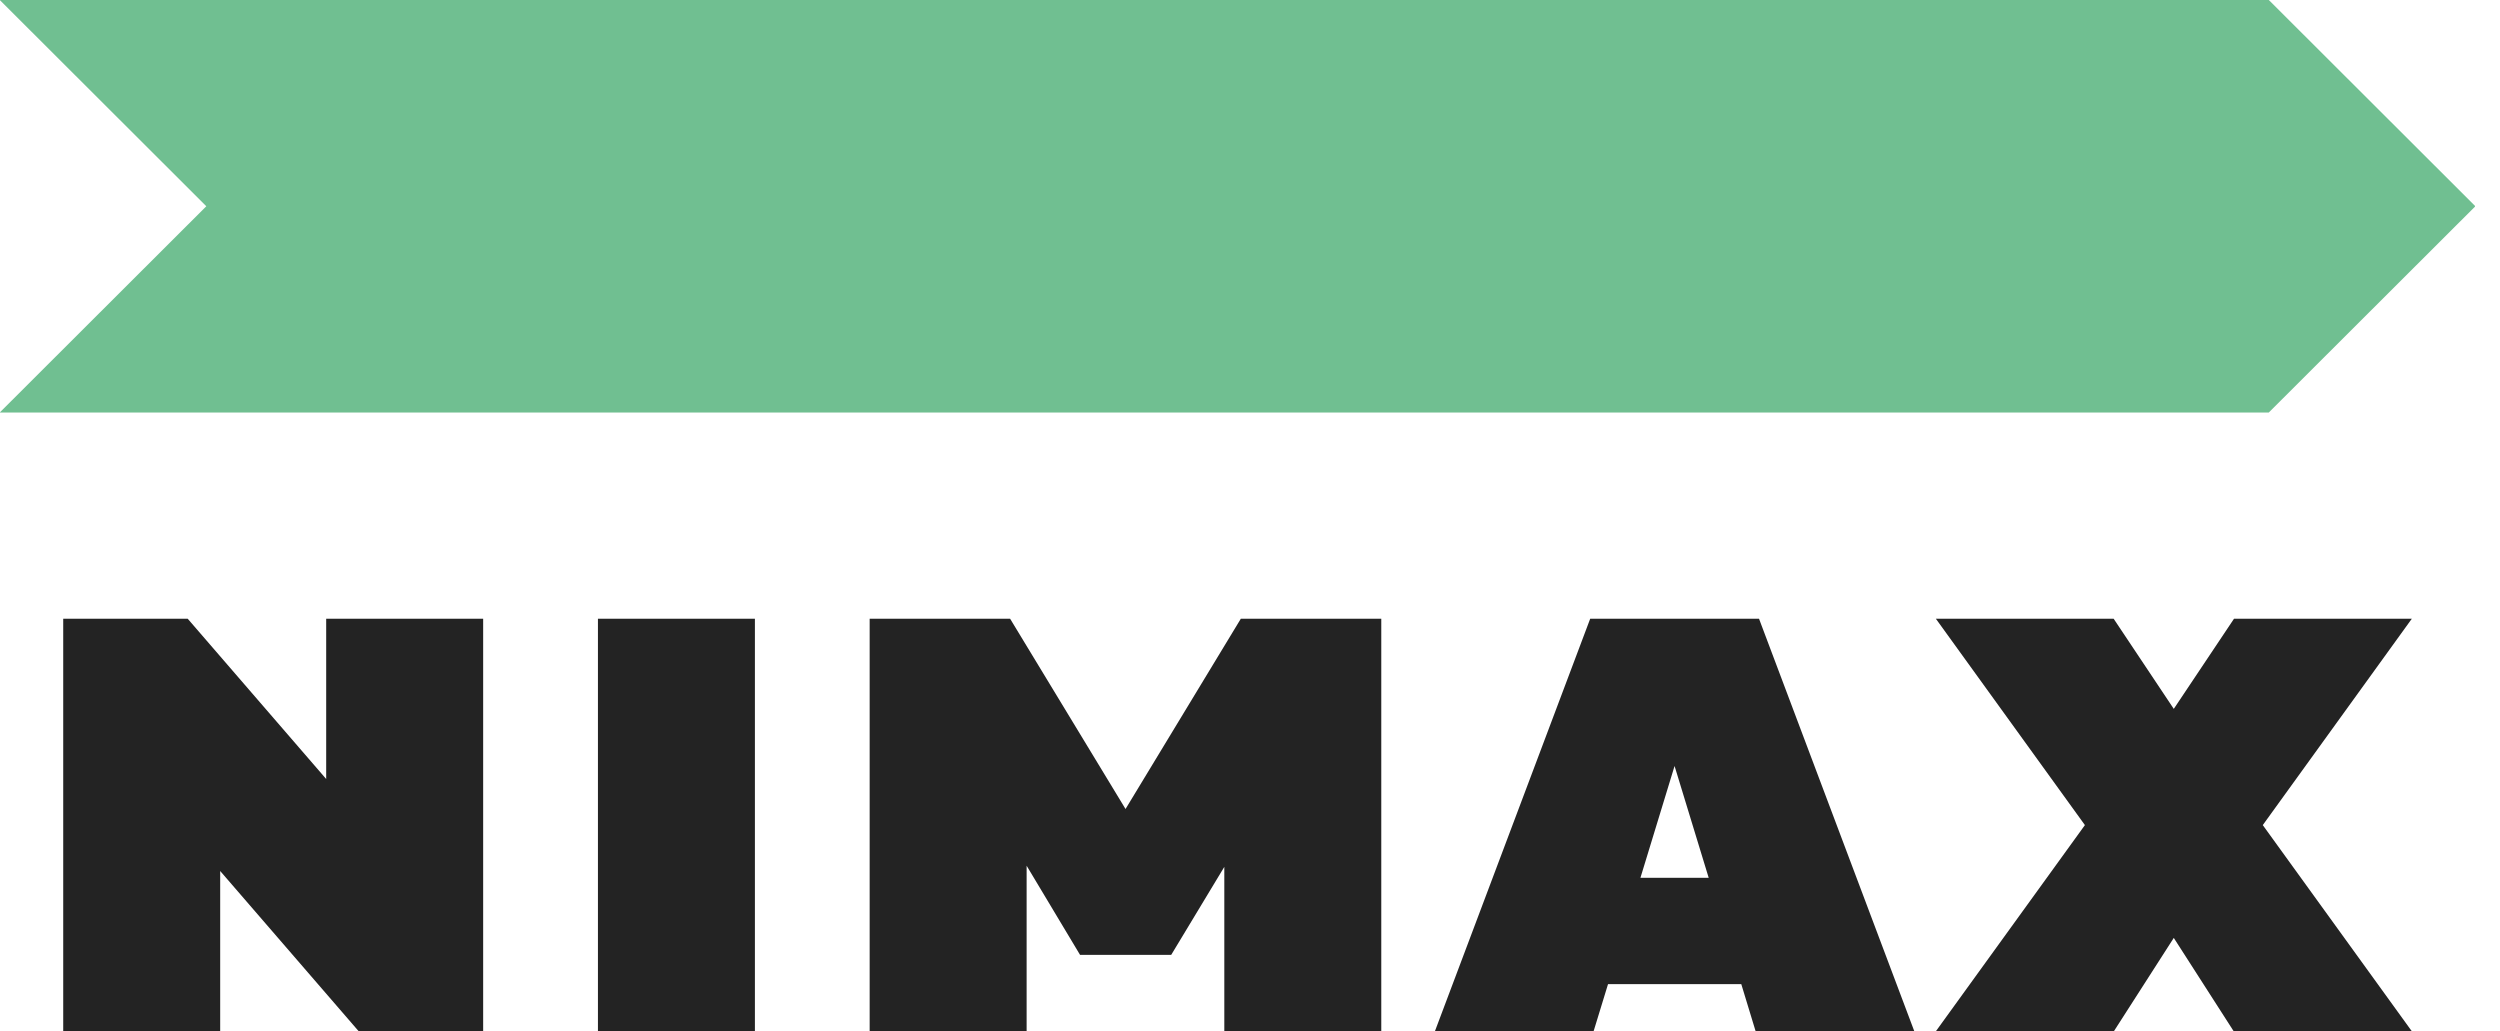 <svg width="80" height="33" viewBox="0 0 80 33" fill="none" xmlns="http://www.w3.org/2000/svg">
<g clip-path="url(#clip0_3320_165)">
<path d="M72.602 13.2H-0.008L6.602 6.6L-0.008 0H72.602L79.212 6.6L72.602 13.2Z" fill="#70BF91"/>
<path d="M2.023 33V19.8H6.007L10.438 24.928V19.8H15.461V33H11.478L7.046 27.872V33H2.023ZM24.157 19.8V33H19.134V19.8H24.157ZM77.178 33L72.409 26.403L77.178 19.8H71.488L69.561 22.684L67.637 19.8H61.948L66.717 26.403L61.948 33H67.644L69.561 30.013L71.478 33H77.178ZM56.18 33H61.258L56.289 19.8H50.886L45.917 33H50.995L51.457 31.492H55.721L56.18 33ZM52.494 28.089L53.586 24.512L54.678 28.089H52.494ZM39.706 19.8L36.017 25.888L32.324 19.8H27.829V33H32.852V27.703L34.561 30.555H37.479L39.178 27.74V33H44.201V19.8H39.706Z" fill="#232323"/>
</g>
<defs>
<clipPath id="clip0_3320_165">
<rect width="79.2" height="33" fill="white"/>
</clipPath>
</defs>
</svg>
